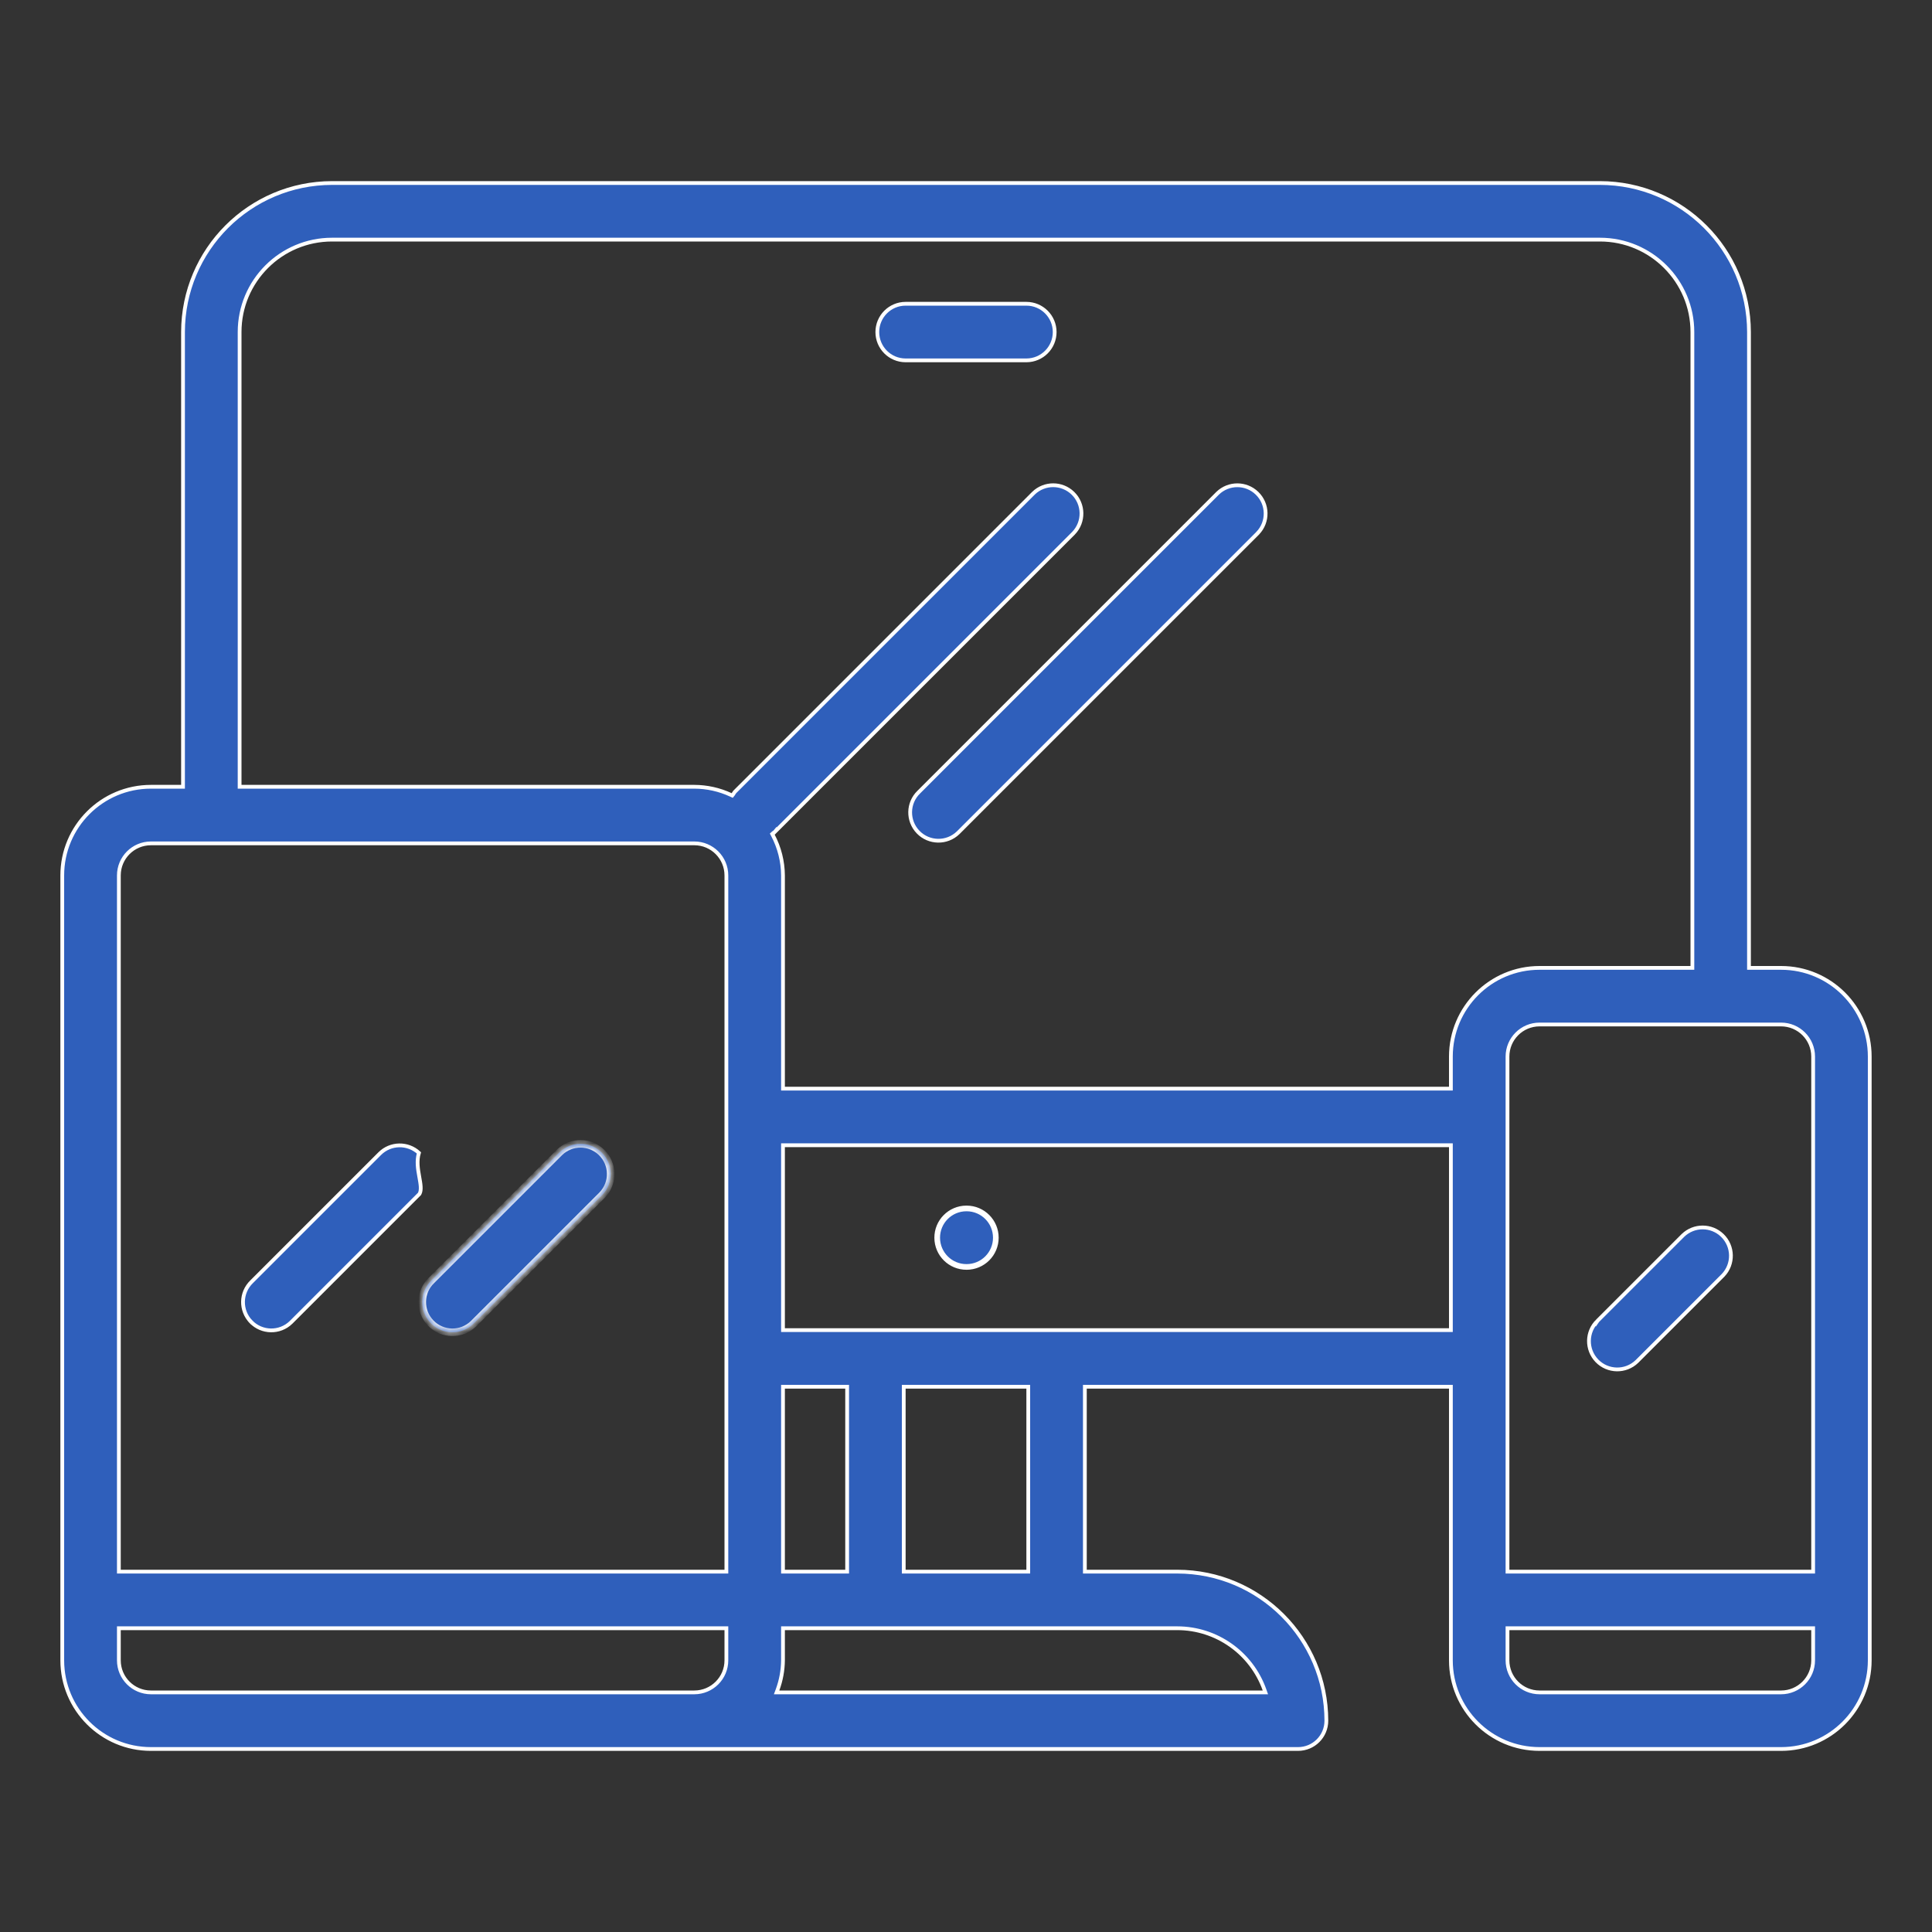 <svg width="256" height="256" viewBox="0 0 256 256" fill="none" xmlns="http://www.w3.org/2000/svg">
<rect x="0" y="0" width="256" height="256" fill="#333333" stroke="none"/>
<path d="M231.75 128V128.25H232H236C242.49 128.25 247.75 133.511 247.75 140V220C247.75 226.49 242.49 231.75 236 231.75H204C197.511 231.75 192.25 226.49 192.25 220V184V183.75H192H144H143.75V184V208V208.25H144H156C166.902 208.263 175.737 217.098 175.75 228C175.75 230.072 174.071 231.75 172 231.75H20C13.511 231.75 8.25 226.49 8.25 220V116C8.25 109.511 13.511 104.25 20 104.25H24H24.25V104V44C24.263 33.098 33.098 24.263 44 24.25H212C222.902 24.263 231.737 33.098 231.75 44V128ZM16 215.75H15.75V216V220C15.75 222.347 17.653 224.25 20 224.25H92C94.347 224.25 96.25 222.347 96.25 220V216V215.75H96H16ZM96 208.25H96.25V208V116C96.25 113.653 94.347 111.75 92 111.75H20C17.653 111.75 15.75 113.653 15.75 116V208V208.25H16H96ZM156 215.75H156H104H103.75V216V220C103.737 221.336 103.493 222.66 103.03 223.914L102.905 224.25H103.264H167.316H167.67L167.552 223.917C165.815 219.026 161.19 215.756 156 215.75ZM103.75 208V208.25H104H112H112.25V208V184V183.75H112H104H103.75V184V208ZM119.75 208V208.25H120H136H136.25V208V184V183.75H136H120H119.75V184V208ZM192 176.25H192.25V176V152V151.75H192H104H103.75V152V176V176.25H104H192ZM192 144.25H192.25V144V140C192.25 133.511 197.511 128.25 204 128.25H224H224.25V128V44C224.25 37.234 218.766 31.75 212 31.75H44C37.234 31.75 31.75 37.234 31.75 44V104V104.25H32H91.999C93.674 104.255 95.327 104.622 96.847 105.327L97.024 105.409L97.147 105.257C97.204 105.185 97.247 105.105 97.275 105.056C97.306 105.001 97.327 104.968 97.351 104.943C97.352 104.942 97.352 104.941 97.353 104.941L136.946 65.348C136.946 65.347 136.947 65.347 136.947 65.346C138.401 63.945 140.704 63.945 142.156 65.348C143.646 66.786 143.687 69.159 142.25 70.649C142.249 70.65 142.249 70.65 142.248 70.651L102.651 110.248L102.651 110.247L102.647 110.252C102.647 110.252 102.647 110.252 102.647 110.252C102.645 110.253 102.638 110.259 102.614 110.271C102.611 110.273 102.609 110.274 102.606 110.275C102.576 110.291 102.515 110.323 102.462 110.373L102.322 110.503L102.411 110.673C103.277 112.316 103.737 114.143 103.75 116.001C103.75 116.001 103.75 116.002 103.75 116.002L103.75 144V144.25H104H192ZM200 215.75H199.75V216V220C199.75 222.347 201.653 224.25 204 224.25H236C238.347 224.25 240.25 222.347 240.25 220V216V215.75H240H200ZM240 208.25H240.25V208V140C240.25 137.653 238.347 135.75 236 135.75H204C201.653 135.75 199.75 137.653 199.75 140V208V208.25H200H240Z" fill="#2F5FBB" stroke="white" stroke-width="0.5"/>
<path d="M33.344 169.836L33.344 169.836L33.347 169.833L50.315 152.865C50.315 152.865 50.315 152.865 50.315 152.865C51.744 151.437 54.037 151.403 55.508 152.76C55.191 153.818 55.376 154.924 55.546 155.871C55.552 155.909 55.559 155.946 55.566 155.983C55.649 156.446 55.724 156.865 55.745 157.243C55.766 157.635 55.724 157.948 55.593 158.192L38.65 175.136L38.65 175.136L38.646 175.139C38.616 175.171 38.586 175.201 38.556 175.229L38.555 175.231C37.065 176.67 34.691 176.629 33.252 175.139L33.072 175.312L33.252 175.139C31.813 173.649 31.854 171.276 33.344 169.836Z" fill="#2F5FBB" stroke="white" stroke-width="0.5"/>
<mask id="path-3-inside-1_568_335" fill="white">
<path d="M79.698 152.689C78.148 151.192 75.691 151.192 74.14 152.689L57.172 169.657C55.583 171.192 55.539 173.724 57.074 175.313C58.609 176.902 61.141 176.946 62.73 175.411C62.764 175.379 62.796 175.346 62.828 175.313L79.796 158.345C81.331 156.756 81.287 154.224 79.698 152.689Z"/>
</mask>
<path d="M79.698 152.689C78.148 151.192 75.691 151.192 74.14 152.689L57.172 169.657C55.583 171.192 55.539 173.724 57.074 175.313C58.609 176.902 61.141 176.946 62.73 175.411C62.764 175.379 62.796 175.346 62.828 175.313L79.796 158.345C81.331 156.756 81.287 154.224 79.698 152.689Z" fill="#2F5FBB"/>
<path d="M79.698 152.689L79.351 153.049L79.351 153.049L79.698 152.689ZM74.14 152.689L73.793 152.33L73.787 152.336L74.14 152.689ZM57.172 169.657L57.519 170.017L57.526 170.011L57.172 169.657ZM62.73 175.411L62.387 175.048L62.383 175.051L62.73 175.411ZM62.828 175.313L62.475 174.959L62.47 174.965L62.828 175.313ZM79.796 158.345L80.15 158.699L80.156 158.693L79.796 158.345ZM80.046 152.33C78.302 150.645 75.537 150.645 73.793 152.33L74.488 153.049C75.844 151.739 77.995 151.739 79.351 153.049L80.046 152.33ZM73.787 152.336L56.818 169.304L57.526 170.011L74.494 153.043L73.787 152.336ZM56.825 169.298C55.037 171.024 54.988 173.873 56.714 175.66L57.434 174.966C56.091 173.575 56.129 171.36 57.519 170.017L56.825 169.298ZM56.714 175.66C58.441 177.448 61.29 177.498 63.077 175.771L62.383 175.051C60.993 176.395 58.776 176.356 57.434 174.966L56.714 175.66ZM63.073 175.775C63.115 175.735 63.154 175.696 63.187 175.662L62.47 174.965C62.439 174.997 62.412 175.023 62.387 175.048L63.073 175.775ZM63.182 175.667L80.15 158.699L79.443 157.992L62.475 174.96L63.182 175.667ZM80.156 158.693C81.882 156.905 81.833 154.056 80.046 152.33L79.351 153.049C80.741 154.391 80.779 156.607 79.437 157.998L80.156 158.693Z" fill="white" mask="url(#path-3-inside-1_568_335)"/>
<path d="M121.746 104.953L121.75 104.95L161.346 65.353C161.347 65.352 161.347 65.352 161.348 65.351C162.802 63.949 165.104 63.949 166.557 65.353C168.046 66.791 168.088 69.164 166.65 70.653C166.65 70.654 166.649 70.654 166.649 70.655L127.052 110.252L127.052 110.252L127.048 110.256C127.018 110.287 126.988 110.317 126.957 110.347L126.957 110.347C125.467 111.786 123.092 111.745 121.654 110.255L121.654 110.255C120.215 108.765 120.257 106.391 121.746 104.953L121.746 104.953Z" fill="#2F5FBB" stroke="white" stroke-width="0.5"/>
<path d="M228.212 163.697L228.212 163.697C229.702 165.135 229.743 167.508 228.306 168.998L216.995 180.308L216.994 180.309C216.962 180.342 216.931 180.373 216.9 180.403C215.411 181.842 213.037 181.801 211.598 180.311C210.159 178.821 210.2 176.448 211.69 175.008L211.69 175.009L211.693 175.005L223.003 163.695C224.456 162.293 226.76 162.293 228.212 163.697Z" fill="#2F5FBB" stroke="white" stroke-width="0.5"/>
<path d="M128.039 160C125.83 160.011 124.047 161.811 124.059 164.02C124.069 166.229 125.869 168.011 128.079 168C130.287 168 132.078 166.209 132.078 164C132.078 161.791 130.287 160 128.079 160H128.039ZM128.039 160V160.25H128.039M128.039 160L128.04 160.25C128.04 160.25 128.04 160.25 128.039 160.25M128.039 160.25C125.969 160.26 124.298 161.948 124.309 164.019L124.309 164.019C124.319 166.089 126.006 167.76 128.077 167.75L128.079 167.75C130.149 167.75 131.828 166.071 131.828 164C131.828 161.929 130.149 160.25 128.079 160.25H128.039Z" fill="#2F5FBB" stroke="white" stroke-width="0.5"/>
<path d="M120 40.25H136C138.071 40.25 139.75 41.929 139.75 44C139.75 46.071 138.071 47.75 136 47.75H120C117.929 47.75 116.25 46.071 116.25 44C116.25 41.929 117.929 40.25 120 40.25Z" fill="#2F5FBB" stroke="white" stroke-width="0.5"/>
</svg>
